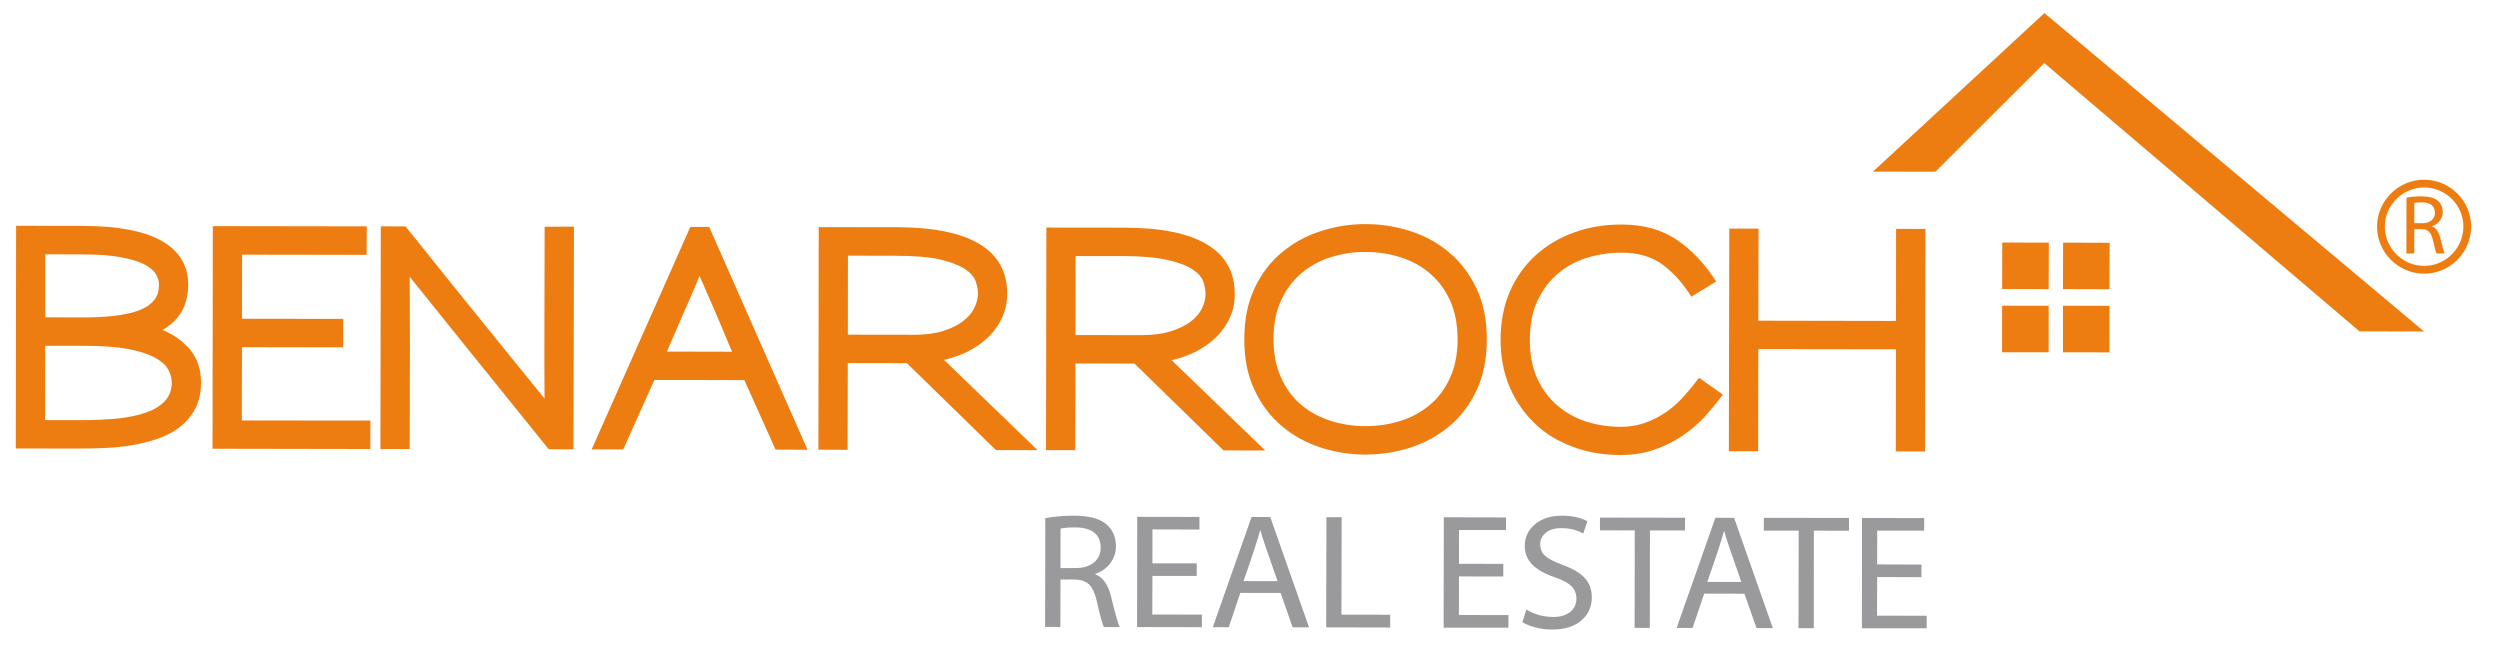 <?xml version="1.0" encoding="utf-8"?>
<!-- Generator: Adobe Illustrator 16.0.0, SVG Export Plug-In . SVG Version: 6.00 Build 0)  -->

<svg version="1.1" id="Capa_1" xmlns="http://www.w3.org/2000/svg" xmlns:xlink="http://www.w3.org/1999/xlink" x="0px" y="0px"
	 width="573.215px" height="150px" viewBox="0 0 573.215 150" enable-background="new 0 0 573.215 150" xml:space="preserve">
<g>
	<path fill="#EE7D11" d="M44.72,93.793c-0.895,1.658-2.107,3.054-3.538,4.174c-1.477,1.128-3.172,1.992-5.076,2.648
		c-1.931,0.648-3.902,1.139-5.939,1.482c-2.047,0.334-4.07,0.545-6.063,0.613c-2.018,0.096-3.81,0.139-5.467,0.135l-15.022-0.02
		l0.079-51.051l15.287,0.021c8.093,0.016,14.155,1.178,18.169,3.485c4.005,2.316,6.028,5.654,6,10.05
		c0.011,2.188-0.477,4.182-1.412,5.957c-0.972,1.74-2.456,3.187-4.469,4.369c2.664,1.103,4.801,2.663,6.413,4.636
		c1.613,2.009,2.41,4.475,2.401,7.422C46.084,90.09,45.642,92.123,44.72,93.793 M35.799,62.965
		c-0.421-0.801-1.273-1.534-2.494-2.238c-1.255-0.678-3.029-1.252-5.363-1.694c-2.318-0.479-5.369-0.696-9.164-0.699l-8.394-0.024
		l-0.003,14.449l8.438,0.021c2.842,0.023,5.238-0.128,7.191-0.345c1.961-0.227,3.593-0.548,4.905-0.95
		c1.321-0.41,2.322-0.88,3.092-1.415c0.698-0.542,1.255-1.08,1.635-1.664c0.346-0.541,0.603-1.104,0.674-1.68
		c0.089-0.56,0.127-1.054,0.14-1.54C36.472,64.508,36.238,63.764,35.799,62.965 M38.489,84.588
		c-0.612-1.006-1.645-1.902-3.151-2.687c-1.479-0.769-3.493-1.415-6.013-1.879c-2.53-0.489-5.741-0.719-9.615-0.729l-9.347-0.013
		l-0.022,17.043l8.314,0.01c2.956,0,5.714-0.137,8.241-0.36c2.507-0.278,4.691-0.722,6.535-1.36
		c1.851-0.646,3.316-1.536,4.361-2.645c1.053-1.108,1.583-2.546,1.585-4.257C39.38,86.636,39.085,85.603,38.489,84.588"/>
	<polygon fill="#EE7D11" points="48.725,102.887 48.796,51.846 84.091,51.9 84.073,58.432 55.503,58.391 55.481,73.086 
		78.693,73.119 78.685,79.642 55.48,79.607 55.442,96.403 84.929,96.428 84.912,102.951 	"/>
	<path fill="#EE7D11" d="M125.82,103.014c-7.385-9.127-13.689-16.952-18.922-23.442c-5.242-6.517-9.567-11.87-12.949-16.103
		c0.019,4.22,0.045,9.549,0.042,16.01l-0.051,23.486l-6.717-0.004l0.089-51.069l5.684,0.026c7.379,9.224,13.703,17.085,18.96,23.556
		c5.26,6.489,9.556,11.799,12.9,15.918c-0.027-4.164-0.051-9.45-0.03-15.85l0.05-23.558l6.724-0.015l-0.097,51.06L125.82,103.014z"
		/>
	<path fill="#EE7D11" d="M177.824,103.092l-7.156-15.946l-20.626-0.022l-7.143,15.922l-7.238-0.006l22.614-51.004l4.333,0.002
		l22.55,51.084L177.824,103.092z M163.819,71.073c-0.577-1.289-1.145-2.57-1.705-3.868c-0.532-1.299-1.11-2.614-1.73-3.929
		c-0.501,1.278-1.037,2.565-1.583,3.799c-0.528,1.241-1.074,2.495-1.646,3.729l-4.236,9.807l14.925,0.033L163.819,71.073z"/>
	<path fill="#EE7D11" d="M228.354,103.195l-20.416-19.921l-13.556-0.021l-0.036,19.875l-6.699-0.012l0.071-51.04l18.014,0.02
		c8.297,0.018,14.583,1.304,18.825,3.844c4.268,2.547,6.385,6.368,6.386,11.452c-0.012,1.977-0.4,3.771-1.154,5.399
		c-0.746,1.639-1.789,3.099-3.065,4.381c-1.302,1.292-2.833,2.388-4.57,3.296c-1.8,0.909-3.695,1.584-5.712,2.04l21.462,20.702
		L228.354,103.195z M223.708,64.5c-0.339-1.013-1.17-1.951-2.439-2.803c-1.307-0.871-3.217-1.601-5.741-2.205
		c-2.559-0.578-5.982-0.855-10.333-0.849l-10.777-0.023l-0.018,18.119l15.093,0.021c2.639,0.017,4.854-0.287,6.699-0.863
		c1.846-0.575,3.377-1.3,4.559-2.208c1.182-0.892,2.062-1.906,2.619-3.026c0.549-1.128,0.853-2.196,0.847-3.282
		C224.227,66.48,224.056,65.497,223.708,64.5"/>
	<path fill="#EE7D11" d="M280.532,103.268l-20.404-19.902l-13.548-0.021l-0.028,19.865l-6.717-0.002l0.081-51.032l18.005,0.021
		c8.271,0.018,14.602,1.304,18.815,3.844c4.268,2.548,6.394,6.341,6.376,11.417c0.008,1.994-0.363,3.796-1.136,5.426
		c-0.753,1.637-1.778,3.098-3.065,4.37c-1.295,1.274-2.824,2.389-4.578,3.297c-1.765,0.891-3.66,1.582-5.694,2.04l21.461,20.703
		L280.532,103.268z M275.904,64.581c-0.356-1.013-1.168-1.95-2.457-2.803c-1.278-0.872-3.206-1.599-5.738-2.169
		c-2.542-0.578-5.976-0.899-10.309-0.902l-10.777,0.001l-0.025,18.122l15.092,0.01c2.622,0.002,4.873-0.285,6.709-0.862
		c1.845-0.575,3.367-1.317,4.568-2.199c1.182-0.901,2.052-1.924,2.617-3.035c0.542-1.128,0.827-2.223,0.83-3.29
		C276.423,66.551,276.253,65.595,275.904,64.581"/>
	<path fill="#EE7D11" d="M338.525,89.559c-1.571,3.295-3.642,6.057-6.269,8.209c-2.593,2.17-5.562,3.793-8.903,4.863
		c-3.339,1.07-6.766,1.586-10.305,1.604c-3.513-0.01-6.944-0.561-10.269-1.635c-3.352-1.084-6.295-2.727-8.901-4.926
		c-2.591-2.201-4.701-4.937-6.239-8.271c-1.572-3.314-2.359-7.191-2.342-11.667c0.009-4.483,0.811-8.381,2.372-11.695
		c1.568-3.302,3.658-6.047,6.287-8.201c2.582-2.158,5.554-3.792,8.91-4.852c3.321-1.08,6.738-1.613,10.271-1.604
		c3.529-0.007,6.961,0.554,10.294,1.628c3.343,1.074,6.304,2.725,8.901,4.915c2.606,2.2,4.675,4.963,6.237,8.261
		c1.566,3.334,2.359,7.211,2.335,11.696C340.905,82.348,340.104,86.246,338.525,89.559 M332.502,68.954
		c-1.133-2.499-2.669-4.572-4.607-6.227c-1.928-1.665-4.154-2.903-6.729-3.718c-2.566-0.824-5.253-1.248-8.111-1.233
		c-2.771-0.015-5.444,0.4-7.985,1.217c-2.546,0.798-4.759,2.038-6.713,3.685c-1.93,1.664-3.481,3.74-4.626,6.218
		c-1.161,2.498-1.734,5.454-1.725,8.834c-0.014,3.371,0.559,6.302,1.711,8.81c1.115,2.526,2.661,4.607,4.581,6.236
		c1.936,1.646,4.179,2.866,6.71,3.683c2.558,0.826,5.237,1.257,8.061,1.252c2.842-0.004,5.529-0.402,8.058-1.211
		c2.561-0.816,4.793-2.029,6.738-3.686c1.93-1.603,3.481-3.695,4.616-6.218c1.143-2.498,1.728-5.427,1.717-8.77
		C334.2,74.41,333.636,71.479,332.502,68.954"/>
	<path fill="#EE7D11" d="M390.776,95.622c-1.514,1.644-3.252,3.114-5.173,4.399c-1.903,1.273-4.027,2.316-6.359,3.109
		c-2.324,0.811-4.889,1.188-7.749,1.193c-4.069-0.012-7.787-0.67-11.081-1.949c-3.321-1.285-6.035-2.952-8.125-4.928
		c-2.658-2.446-4.694-5.334-6.117-8.627c-1.413-3.277-2.121-6.963-2.108-10.997c0.003-4.016,0.717-7.628,2.077-10.864
		c1.396-3.237,3.368-6.04,5.893-8.365c2.553-2.318,5.493-4.082,8.854-5.284c3.361-1.24,7.023-1.843,11.03-1.829
		c4.891,0.013,9.082,1.168,12.521,3.495c3.468,2.332,6.482,5.525,9.058,9.569l-5.694,3.479c-2.001-3.188-4.245-5.654-6.707-7.434
		c-2.473-1.762-5.525-2.652-9.171-2.649c-2.629-0.019-5.214,0.333-7.725,1.068c-2.521,0.728-4.772,1.899-6.744,3.529
		c-1.983,1.594-3.598,3.662-4.828,6.197c-1.242,2.544-1.848,5.57-1.856,9.146c-0.005,3.408,0.561,6.356,1.693,8.873
		c1.126,2.497,2.687,4.554,4.615,6.226c1.921,1.646,4.155,2.896,6.624,3.686c2.504,0.801,5.102,1.182,7.811,1.198
		c2.11,0.009,4.052-0.323,5.797-0.957c1.772-0.645,3.397-1.495,4.866-2.544c1.479-1.025,2.793-2.255,3.996-3.599
		c1.215-1.351,2.339-2.734,3.372-4.151l5.482,3.862C393.73,92.232,392.316,93.961,390.776,95.622"/>
	<polygon fill="#EE7D11" points="434.673,103.514 434.727,80.088 403.155,80.048 403.119,103.473 396.402,103.469 396.498,52.417 
		403.207,52.421 403.164,73.526 434.727,73.584 434.744,52.473 441.477,52.493 441.389,103.525 	"/>
	<polygon fill="#EE7D11" points="473.007,66.293 483.679,66.322 483.707,55.668 473.043,55.632 	"/>
	<polygon fill="#EE7D11" points="459.062,66.277 469.732,66.304 469.769,55.632 459.09,55.605 	"/>
	<polygon fill="#EE7D11" points="459.043,80.769 469.722,80.778 469.732,70.107 459.053,70.089 	"/>
	<polygon fill="#EE7D11" points="473.005,80.778 483.668,80.797 483.677,70.125 473.005,70.099 	"/>
	<polygon fill="#EE7D11" points="555.808,76.012 468.753,3 429.438,39.356 443.744,39.381 468.73,14.464 540.998,75.977 	"/>
	<g>
		<path fill="#9A9A9D" d="M239.629,143.75l0.044-24.943c1.966-0.367,4.176-0.582,6.603-0.566c3.362,0.006,5.801,0.641,7.311,1.893
			c1.513,1.26,2.285,2.941,2.278,5.078c0.009,1.49-0.438,2.801-1.295,3.93c-0.84,1.154-2.043,1.965-3.545,2.471
			c1.812,0.705,3.063,2.424,3.717,5.141c1.007,4.152,1.676,6.473,2.002,7.02h-3.602c-0.361-0.582-0.915-2.596-1.67-6.004
			c-0.424-1.771-1.008-3.043-1.78-3.779c-0.808-0.742-1.913-1.098-3.36-1.127l-3.177,0.016l-0.029,10.875L239.629,143.75z
			 M243.169,121.201l-0.015,9.047l3.487-0.006c1.757,0.008,3.12-0.412,4.171-1.256c1.026-0.842,1.566-1.988,1.559-3.408
			c0.01-1.5-0.485-2.668-1.497-3.469c-1.004-0.789-2.462-1.188-4.351-1.176C245.075,120.906,243.949,121.027,243.169,121.201z"/>
		<path fill="#9A9A9D" d="M274.394,129.17l-0.003,2.885l-10.159-0.008l-0.027,8.854l11.377,0.016l-0.013,2.887l-14.854-0.025
			l0.033-25.279l14.264,0.025l0.007,2.896l-10.777-0.033l-0.007,7.775L274.394,129.17z"/>
		<path fill="#9A9A9D" d="M293.63,135.957l-9.24-0.016l-2.66,7.879l-3.653-0.014l8.894-25.277l4.282,0.025l8.889,25.293
			l-3.751-0.002L293.63,135.957z M285.122,133.236l7.802,0.016c-2.253-6.35-3.57-10.273-3.969-11.744
			C288.409,123.598,287.132,127.52,285.122,133.236z"/>
		<path fill="#9A9A9D" d="M304.078,143.846l0.05-25.26l3.496-0.006l-0.051,22.346l11.184,0.021l-0.002,2.932L304.078,143.846z"/>
		<path fill="#9A9A9D" d="M344.691,129.285l-0.011,2.895l-10.159-0.016l-0.019,8.846l11.368,0.021l-0.011,2.887l-14.854-0.008
			l0.041-25.312l14.266,0.053l-0.013,2.869l-10.768,0.002l-0.007,7.75L344.691,129.285z"/>
		<path fill="#9A9A9D" d="M349.062,142.65l0.912-2.887c1.859,1.127,3.914,1.701,6.111,1.697c1.634,0.014,2.948-0.369,3.913-1.131
			c0.973-0.787,1.438-1.791,1.453-3.061c-0.018-1.182-0.381-2.135-1.144-2.871c-0.765-0.746-2.02-1.424-3.749-2.016
			c-2.408-0.811-4.169-1.826-5.287-2.992c-1.121-1.17-1.658-2.582-1.662-4.213c0.004-2.006,0.792-3.67,2.377-4.996
			c1.576-1.283,3.612-1.943,6.11-1.939c2.409,0,4.354,0.438,5.872,1.273l-0.957,2.826c-1.438-0.83-3.137-1.266-5.033-1.244
			c-1.526-0.008-2.707,0.354-3.56,1.068c-0.87,0.73-1.277,1.582-1.282,2.623c0.014,1.051,0.367,1.949,1.092,2.615
			c0.728,0.686,2.072,1.387,4.08,2.129c2.41,0.881,4.108,1.906,5.131,3.078c1.032,1.17,1.544,2.637,1.544,4.404
			c-0.024,2.17-0.82,3.924-2.448,5.287c-1.601,1.361-3.847,2.047-6.733,2.045c-1.191,0-2.431-0.148-3.685-0.475
			C350.845,143.561,349.834,143.148,349.062,142.65z"/>
		<path fill="#9A9A9D" d="M374.79,143.959l0.033-22.346l-7.977-0.021v-2.912l19.516,0.029l-0.029,2.914h-8.022l-0.031,22.348
			L374.79,143.959z"/>
		<path fill="#9A9A9D" d="M399.977,136.131l-9.231-0.016l-2.671,7.863l-3.644,0.002l8.886-25.266l4.281,0.014l8.89,25.295
			l-3.743-0.014L399.977,136.131z M391.458,133.42l7.804,0.006c-2.246-6.35-3.57-10.273-3.95-11.736
			C394.755,123.783,393.47,127.678,391.458,133.42z"/>
		<path fill="#9A9A9D" d="M412.373,144.033l0.042-22.365l-7.997-0.012l0.011-2.92l19.515,0.02l0.008,2.932l-8.059-0.01
			l-0.016,22.357L412.373,144.033z"/>
		<path fill="#9A9A9D" d="M440.57,129.445l-0.012,2.893l-10.157-0.031l-0.021,8.852l11.37,0.025l0.014,2.875l-14.854-0.008
			l0.026-25.287l14.253,0.027l-0.011,2.869l-10.759-0.006l-0.016,7.758L440.57,129.445z"/>
	</g>
	<g>
		<path fill="#EE7D11" d="M555.819,62.747h-0.028c-5.923-0.016-10.754-4.855-10.769-10.789c0.026-5.933,4.867-10.755,10.791-10.755
			c5.957,0.005,10.784,4.841,10.788,10.781C566.577,57.921,561.74,62.747,555.819,62.747z M555.84,42.985
			c-4.973,0-9.015,4.026-9.036,8.975c0.013,4.951,4.047,8.993,8.992,9.006l0.023,0.891v-0.891c4.942,0,8.979-4.031,9.001-8.984
			C564.816,47.027,560.789,42.989,555.84,42.985z"/>
	</g>
</g>
<path fill="#EE7D11" d="M551.754,58.11l0.022-12.797c1.008-0.188,2.142-0.298,3.387-0.291c1.726,0.003,2.976,0.329,3.751,0.971
	c0.776,0.647,1.173,1.509,1.169,2.605c0.005,0.765-0.226,1.437-0.664,2.016c-0.431,0.592-1.049,1.009-1.818,1.268
	c0.93,0.362,1.571,1.243,1.906,2.638c0.517,2.13,0.86,3.32,1.028,3.602h-1.848c-0.187-0.299-0.471-1.332-0.858-3.081
	c-0.218-0.908-0.516-1.561-0.912-1.938c-0.415-0.382-0.982-0.564-1.726-0.579l-1.63,0.008l-0.015,5.579L551.754,58.11z
	 M553.57,46.542l-0.009,4.641l1.79-0.003c0.9,0.004,1.6-0.211,2.141-0.644c0.525-0.432,0.804-1.021,0.799-1.749
	c0.006-0.77-0.25-1.369-0.769-1.78c-0.516-0.405-1.263-0.61-2.231-0.603C554.548,46.39,553.97,46.452,553.57,46.542z"/>
</svg>
